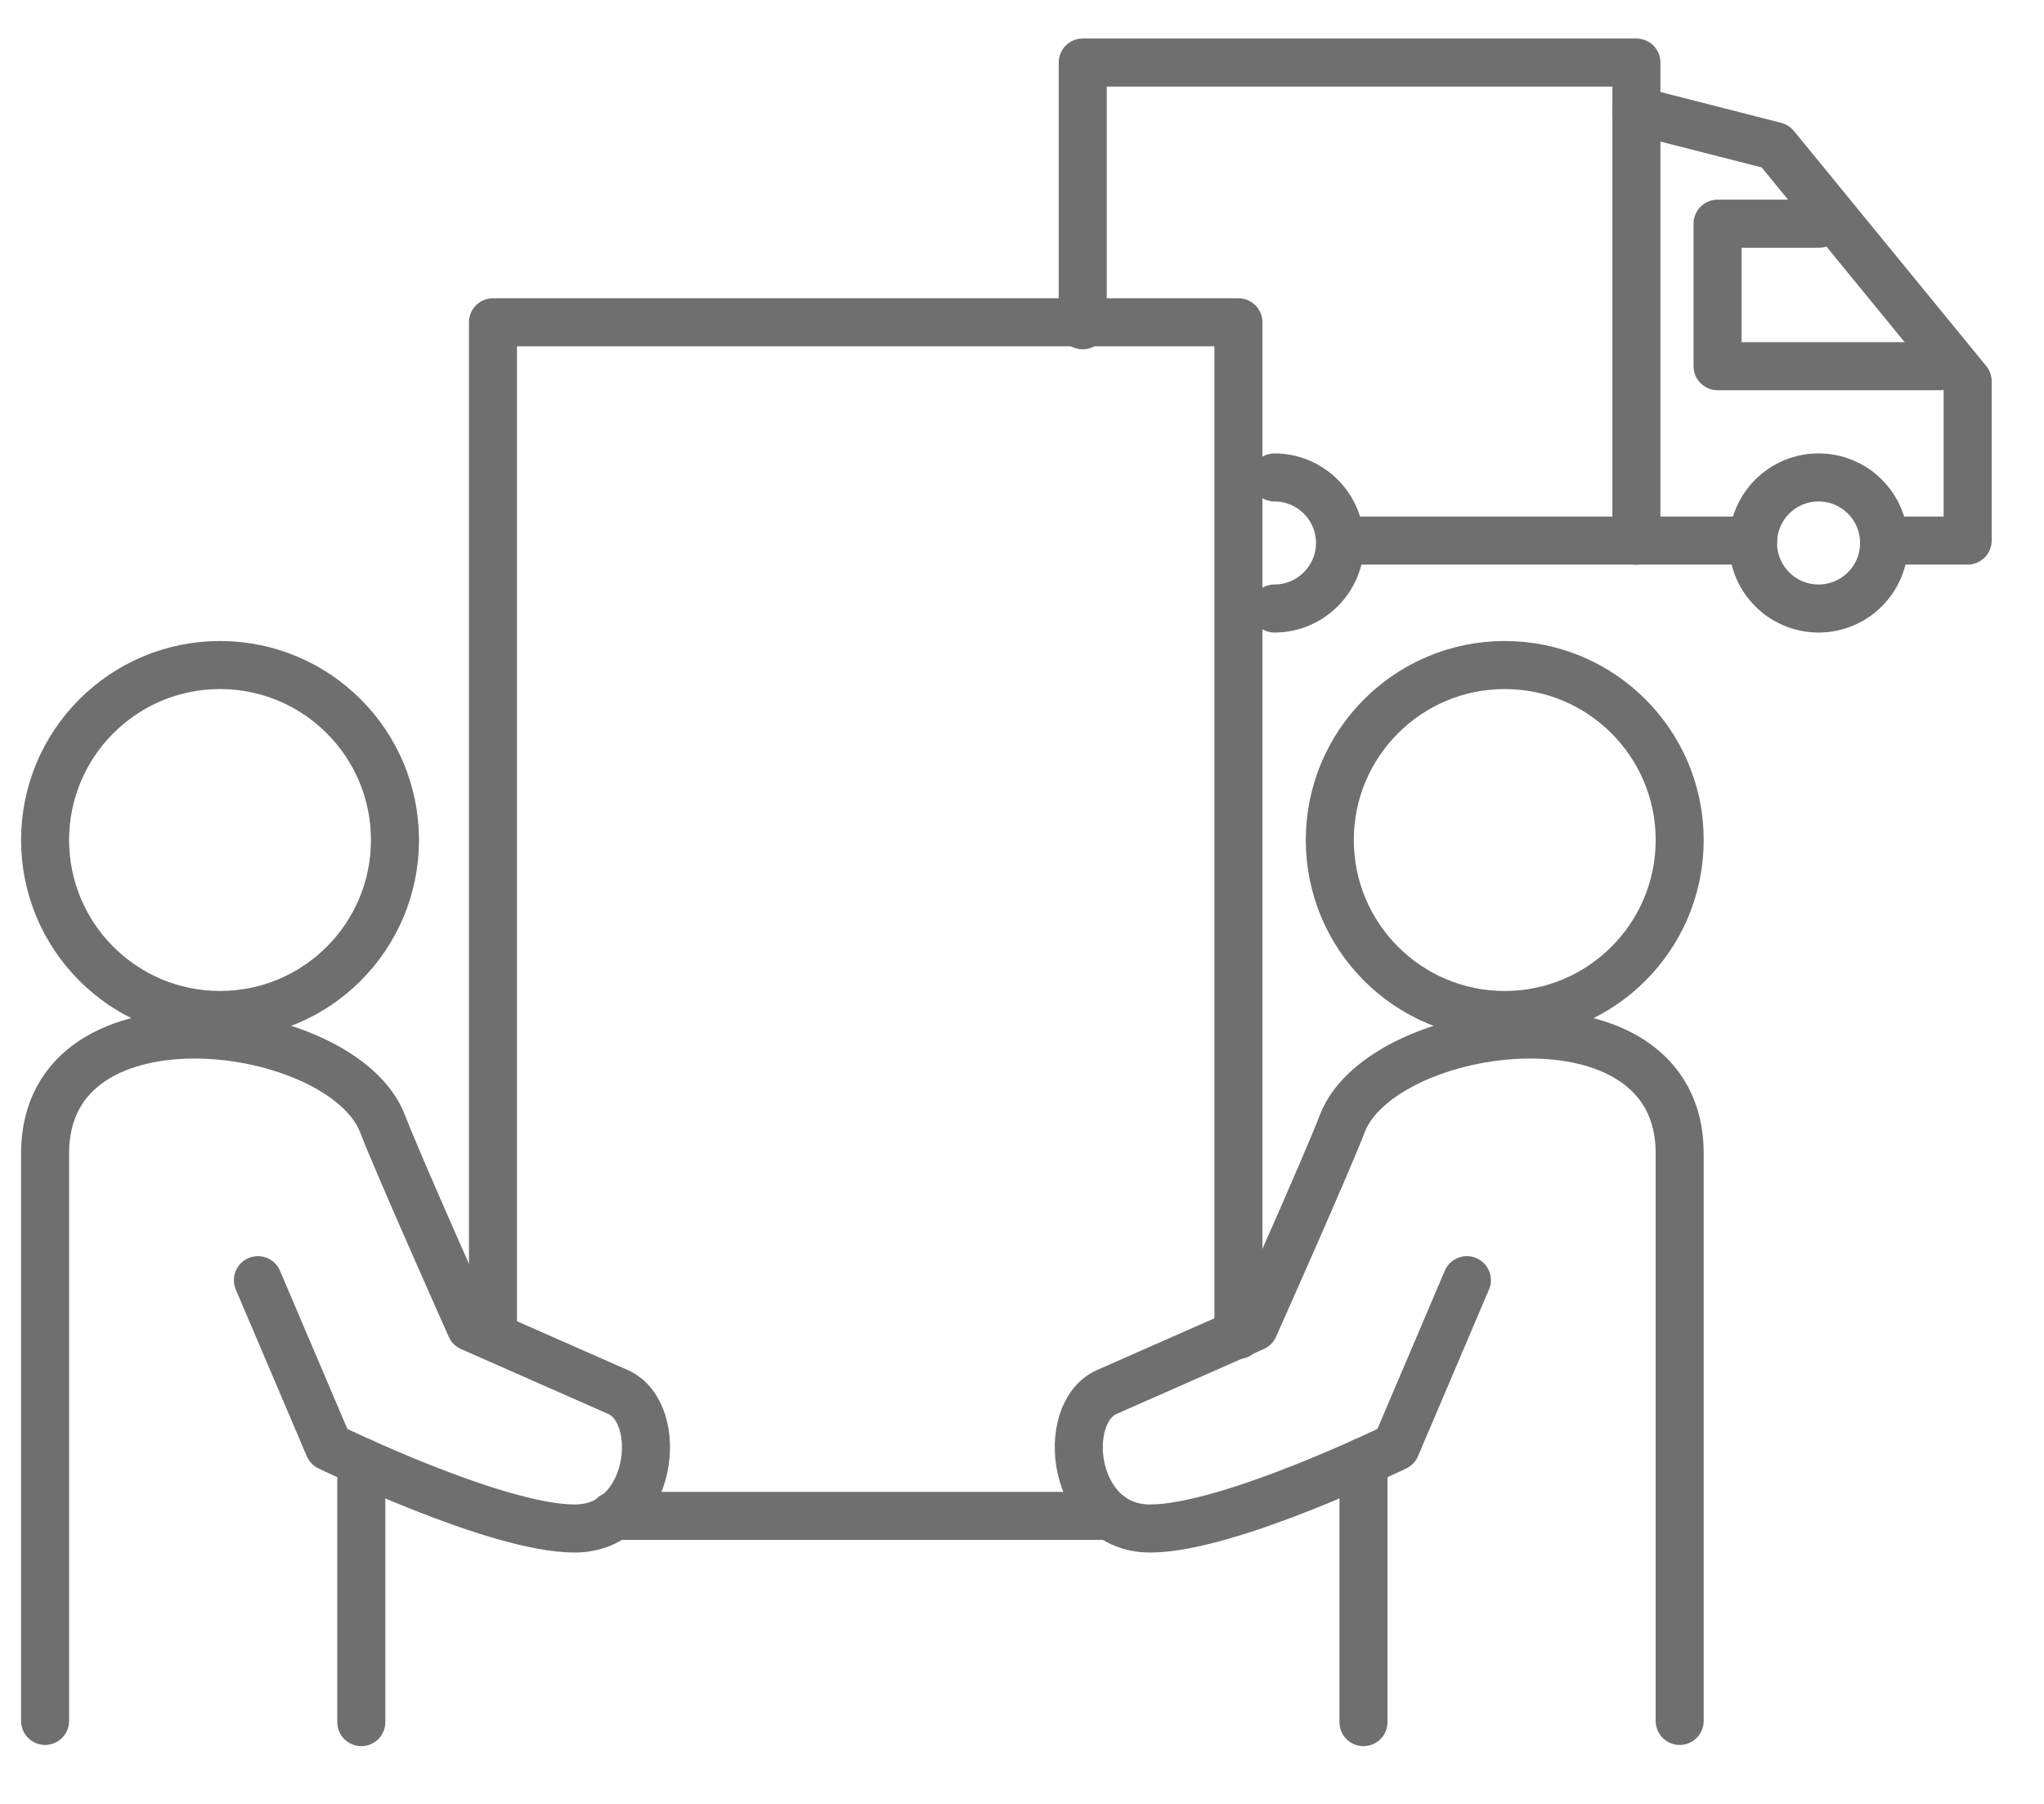 <?xml version="1.0" encoding="UTF-8"?> <svg xmlns="http://www.w3.org/2000/svg" width="34" height="30" viewBox="0 0 34 30" fill="none"><path d="M27.22 8.99V1.04H18.01V5.41" stroke="#706F6F" stroke-width="0.799" stroke-miterlimit="10" stroke-linecap="round" stroke-linejoin="round"></path><path d="M22.43 8.99H29.16" stroke="#706F6F" stroke-width="0.799" stroke-miterlimit="10" stroke-linecap="round" stroke-linejoin="round"></path><path d="M27.22 1.84L29.53 2.43L32.73 6.34V8.99H31.38" stroke="#706F6F" stroke-width="0.799" stroke-miterlimit="10" stroke-linecap="round" stroke-linejoin="round"></path><path d="M30.26 3.72H28.57V6.09H32.27" stroke="#706F6F" stroke-width="0.799" stroke-miterlimit="10" stroke-linecap="round" stroke-linejoin="round"></path><path d="M21.2 7.94C21.8 7.94 22.29 8.43 22.29 9.03C22.29 9.63 21.8 10.12 21.2 10.12" stroke="#706F6F" stroke-width="0.799" stroke-miterlimit="10" stroke-linecap="round" stroke-linejoin="round"></path><path d="M30.25 10.12C30.852 10.12 31.34 9.632 31.34 9.03C31.34 8.428 30.852 7.94 30.25 7.94C29.648 7.94 29.16 8.428 29.16 9.03C29.16 9.632 29.648 10.12 30.25 10.12Z" stroke="#706F6F" stroke-width="0.799" stroke-miterlimit="10" stroke-linecap="round" stroke-linejoin="round"></path><path d="M3.66 16.88C5.267 16.88 6.57 15.577 6.57 13.97C6.57 12.363 5.267 11.06 3.66 11.06C2.053 11.06 0.75 12.363 0.75 13.97C0.75 15.577 2.053 16.88 3.66 16.88Z" stroke="#706F6F" stroke-width="0.799" stroke-miterlimit="10" stroke-linecap="round" stroke-linejoin="round"></path><path d="M6.01 28.64V24.31" stroke="#706F6F" stroke-width="0.799" stroke-miterlimit="10" stroke-linecap="round" stroke-linejoin="round"></path><path d="M4.29 21.29L5.47 24.06C5.47 24.06 8.25 25.42 9.56 25.42C10.87 25.42 11.07 23.5 10.28 23.15L7.83 22.07C7.83 22.07 6.62 19.36 6.36 18.68C5.69 16.96 0.75 16.3 0.75 19.18C0.75 22.06 0.75 23.38 0.75 24.82C0.75 26.26 0.75 28.62 0.75 28.62" stroke="#706F6F" stroke-width="0.799" stroke-miterlimit="10" stroke-linecap="round" stroke-linejoin="round"></path><path d="M25.03 16.88C26.637 16.88 27.94 15.577 27.94 13.97C27.94 12.363 26.637 11.06 25.03 11.06C23.423 11.06 22.12 12.363 22.12 13.97C22.12 15.577 23.423 16.88 25.03 16.88Z" stroke="#706F6F" stroke-width="0.799" stroke-miterlimit="10" stroke-linecap="round" stroke-linejoin="round"></path><path d="M22.68 28.64V24.31" stroke="#706F6F" stroke-width="0.799" stroke-miterlimit="10" stroke-linecap="round" stroke-linejoin="round"></path><path d="M8.2 22.2V13.37V5.36H20.6V22.2" stroke="#706F6F" stroke-width="0.799" stroke-miterlimit="10" stroke-linecap="round" stroke-linejoin="round"></path><path d="M10.2 25.21H18.46" stroke="#706F6F" stroke-width="0.799" stroke-miterlimit="10" stroke-linecap="round" stroke-linejoin="round"></path><path d="M24.4 21.29L23.22 24.06C23.22 24.06 20.44 25.42 19.13 25.42C17.82 25.42 17.62 23.5 18.41 23.15L20.86 22.07C20.86 22.07 22.07 19.36 22.33 18.68C23 16.96 27.94 16.3 27.94 19.18C27.94 22.06 27.94 23.38 27.94 24.82C27.94 26.26 27.94 28.62 27.94 28.62" stroke="#706F6F" stroke-width="0.799" stroke-miterlimit="10" stroke-linecap="round" stroke-linejoin="round"></path></svg> 